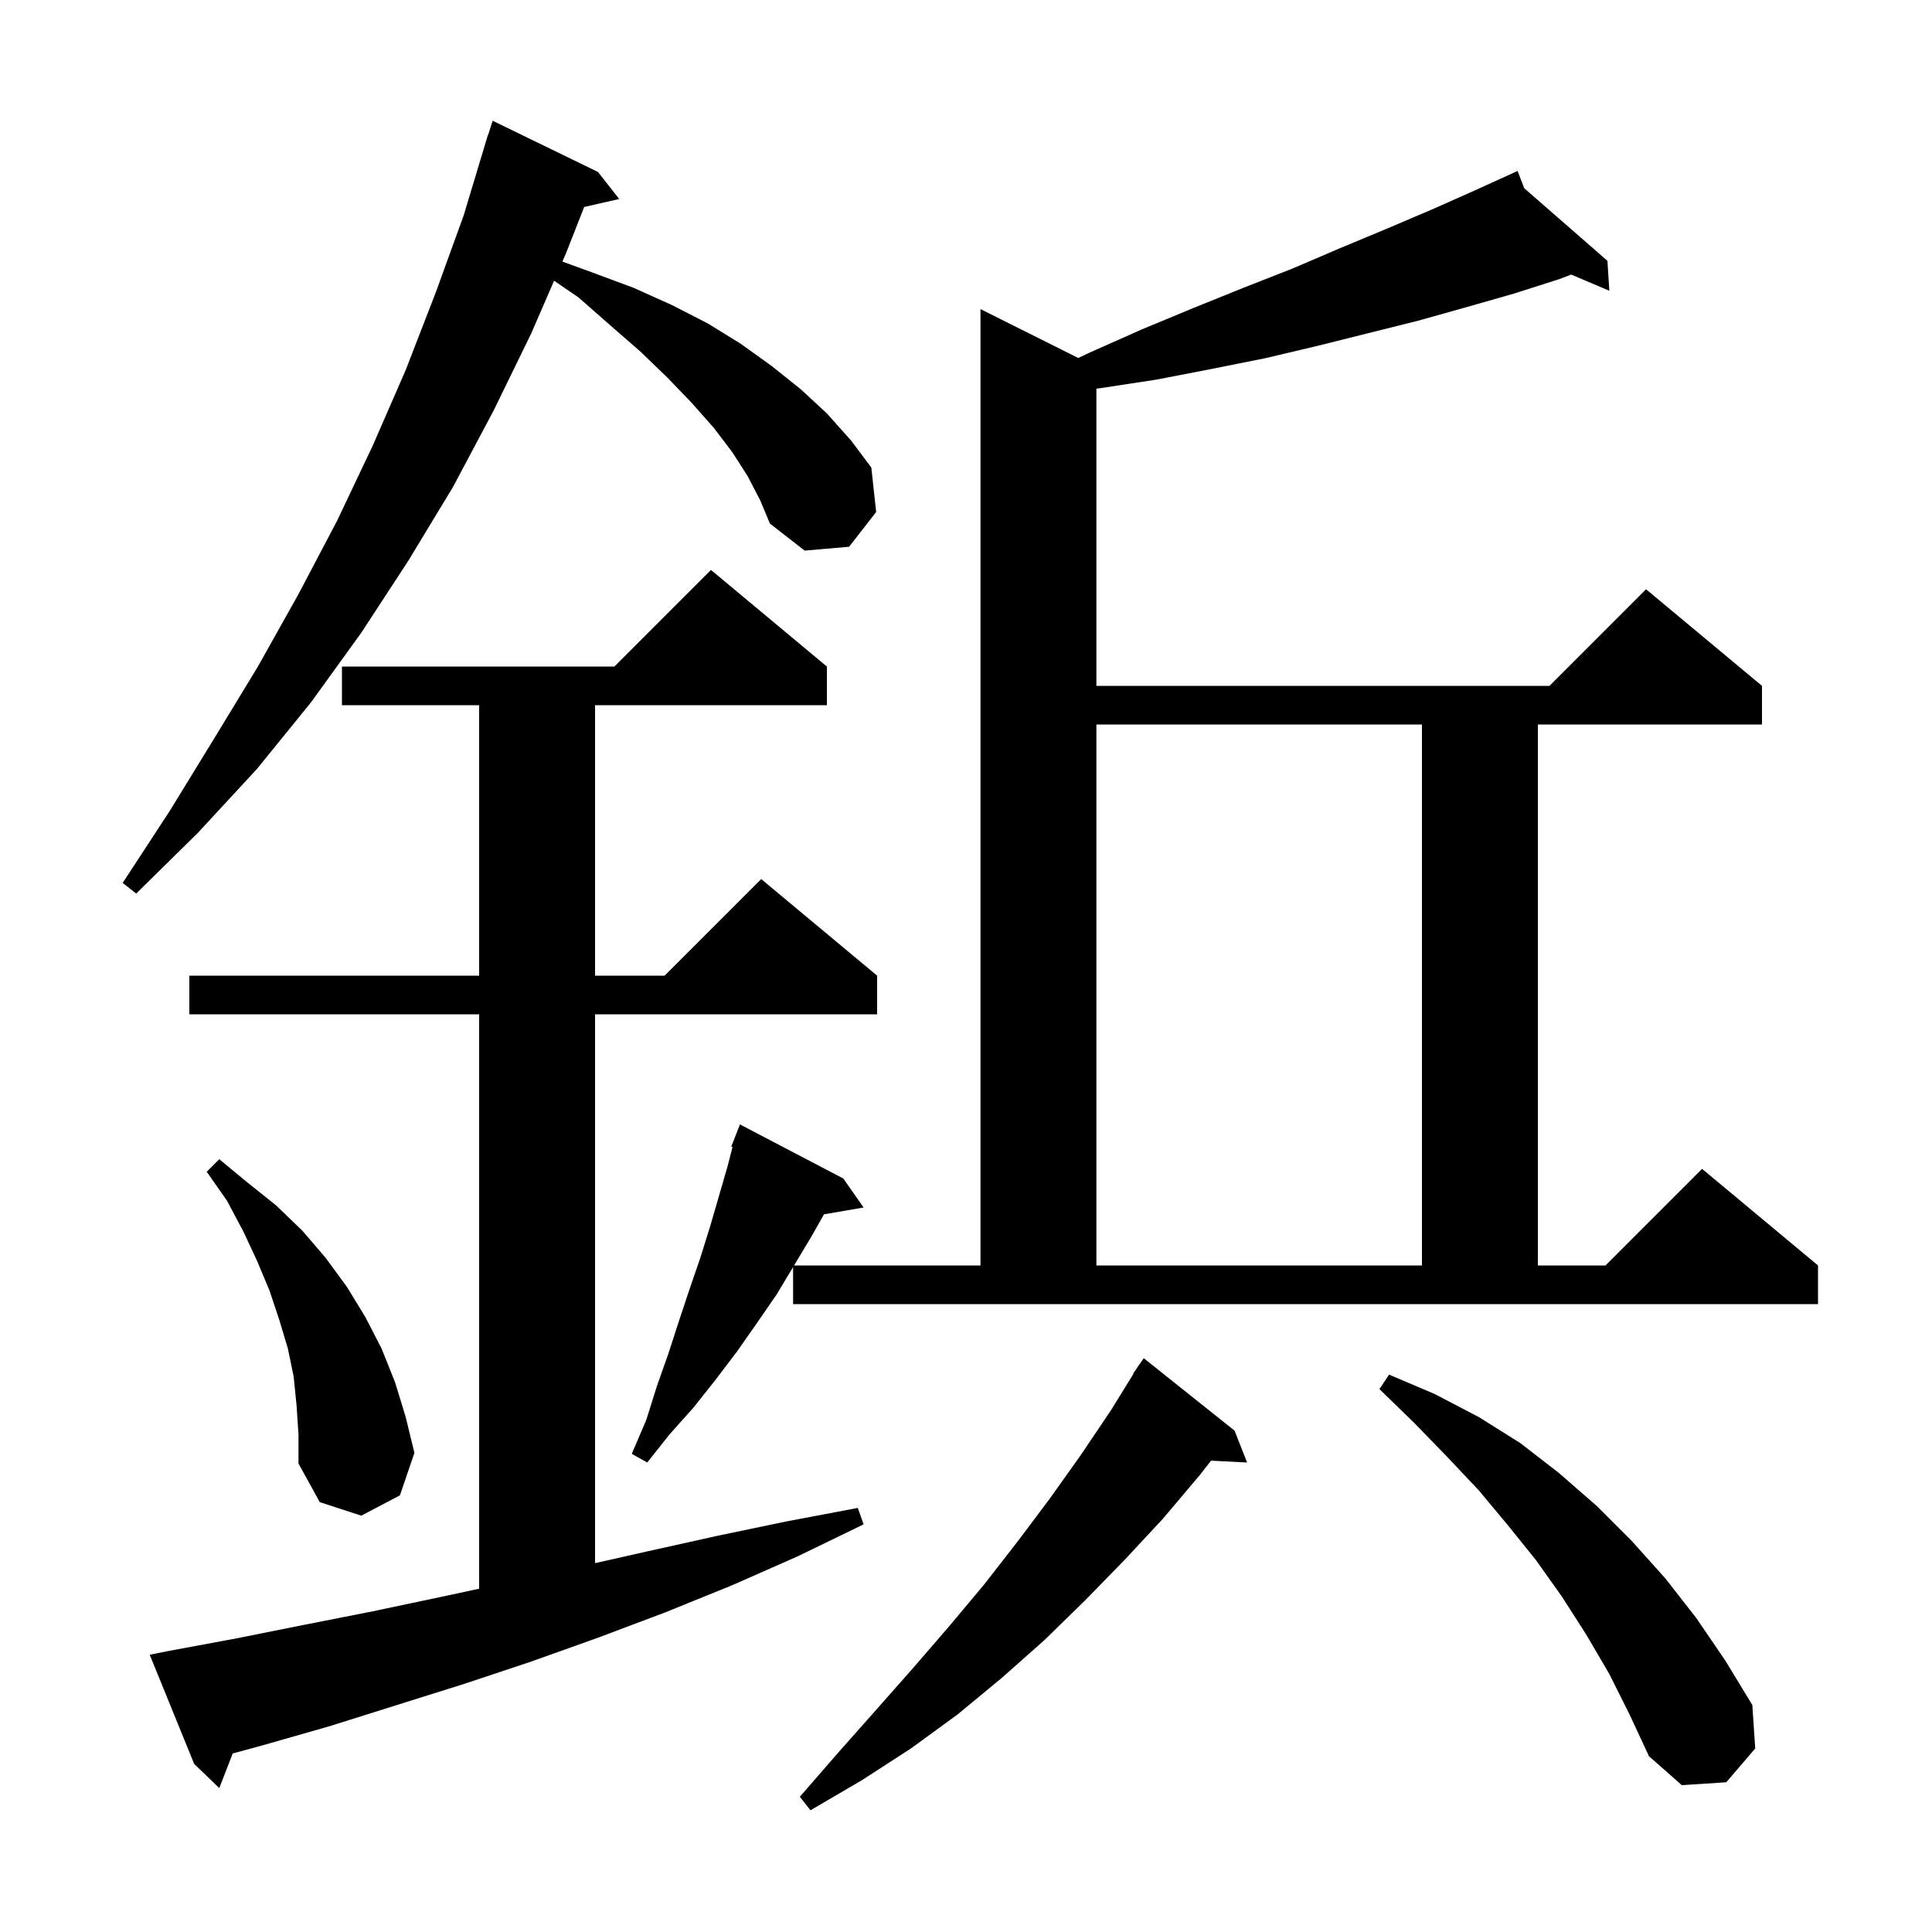 <svg xmlns="http://www.w3.org/2000/svg" xmlns:xlink="http://www.w3.org/1999/xlink" version="1.1" baseProfile="full" viewBox="0 0 200 200" width="200" height="200">
<g fill="black">
<path d="M 127.8 148.1 L 129.1 151.4 L 125.368 151.207 L 124.2 152.7 L 120.4 157.2 L 116.4 161.5 L 112.3 165.7 L 108.1 169.8 L 103.7 173.7 L 99.1 177.5 L 94.3 181.0 L 89.2 184.3 L 83.9 187.4 L 82.8 186.0 L 86.8 181.4 L 90.7 177.0 L 94.5 172.7 L 98.3 168.3 L 101.9 164.0 L 105.4 159.5 L 108.7 155.1 L 111.9 150.6 L 115.0 146.0 L 117.333 142.219 L 117.3 142.2 L 117.736 141.566 L 117.9 141.3 L 117.913 141.309 L 118.4 140.6 Z M 17.5 170.9 L 24.5 169.6 L 31.5 168.2 L 38.6 166.8 L 45.7 165.3 L 49.6 164.464 L 49.6 105.0 L 19.6 105.0 L 19.6 101.0 L 49.6 101.0 L 49.6 73.0 L 35.4 73.0 L 35.4 69.0 L 63.6 69.0 L 73.6 59.0 L 85.6 69.0 L 85.6 73.0 L 61.6 73.0 L 61.6 101.0 L 68.8 101.0 L 78.8 91.0 L 90.8 101.0 L 90.8 105.0 L 61.6 105.0 L 61.6 161.817 L 67.0 160.6 L 74.2 159.0 L 81.4 157.5 L 88.8 156.1 L 89.4 157.8 L 82.6 161.1 L 75.8 164.1 L 68.9 166.9 L 62.0 169.5 L 55.0 172.0 L 48.1 174.3 L 34.1 178.7 L 27.1 180.7 L 24.09 181.517 L 22.7 185.1 L 20.1 182.6 L 15.5 171.3 Z M 166.6 173.3 L 164.2 169.2 L 161.7 165.3 L 159.0 161.5 L 156.1 157.9 L 153.1 154.3 L 149.8 150.8 L 146.4 147.3 L 142.8 143.8 L 143.8 142.3 L 148.5 144.3 L 153.1 146.7 L 157.4 149.4 L 161.4 152.5 L 165.3 155.9 L 168.9 159.5 L 172.4 163.4 L 175.6 167.5 L 178.6 171.9 L 181.4 176.5 L 181.7 181.0 L 178.7 184.5 L 174.1 184.8 L 170.7 181.8 L 168.7 177.5 Z M 30.7 145.5 L 30.4 142.5 L 29.8 139.6 L 28.9 136.6 L 27.9 133.6 L 26.6 130.5 L 25.2 127.5 L 23.5 124.3 L 21.4 121.3 L 22.7 120.0 L 25.6 122.4 L 28.6 124.8 L 31.3 127.4 L 33.7 130.2 L 35.9 133.2 L 37.8 136.3 L 39.5 139.6 L 40.9 143.1 L 42.0 146.7 L 42.9 150.4 L 41.4 154.8 L 37.4 156.9 L 33.1 155.5 L 30.9 151.5 L 30.9 148.5 Z M 82.1 131.167 L 80.4 134.0 L 78.4 136.9 L 76.3 139.9 L 74.1 142.8 L 71.8 145.7 L 69.3 148.5 L 67.0 151.4 L 65.4 150.5 L 66.9 147.0 L 68.0 143.5 L 69.2 140.1 L 70.3 136.7 L 71.4 133.4 L 72.5 130.2 L 73.5 127.0 L 75.3 120.8 L 75.832 118.738 L 75.7 118.7 L 76.6 116.4 L 87.3 122.0 L 89.4 125.0 L 85.299 125.707 L 84.0 128.0 L 82.2 131.0 L 101.5 131.0 L 101.5 32.0 L 111.618 37.059 L 112.8 36.5 L 118.2 34.1 L 123.5 31.9 L 128.7 29.8 L 133.8 27.8 L 138.7 25.7 L 143.5 23.7 L 148.2 21.7 L 152.7 19.7 L 156.204 18.107 L 156.2 18.1 L 156.207 18.106 L 157.1 17.7 L 157.784 19.482 L 166.4 27.0 L 166.6 30.1 L 162.651 28.425 L 161.4 28.9 L 156.7 30.4 L 151.8 31.8 L 146.8 33.2 L 136.4 35.8 L 130.9 37.1 L 125.4 38.2 L 119.7 39.3 L 113.8 40.2 L 113.5 40.23 L 113.5 71.0 L 160.4 71.0 L 170.4 61.0 L 182.4 71.0 L 182.4 75.0 L 159.2 75.0 L 159.2 131.0 L 166.2 131.0 L 176.2 121.0 L 188.2 131.0 L 188.2 135.0 L 82.1 135.0 Z M 113.5 75.0 L 113.5 131.0 L 147.2 131.0 L 147.2 75.0 Z M 77.4 49.3 L 75.8 46.8 L 73.9 44.3 L 71.6 41.7 L 69.1 39.1 L 66.3 36.4 L 63.2 33.7 L 59.9 30.8 L 57.359 29.061 L 55.0 34.5 L 51.1 42.5 L 46.9 50.4 L 42.3 58.0 L 37.4 65.5 L 32.2 72.7 L 26.6 79.6 L 20.5 86.2 L 14.1 92.5 L 12.7 91.4 L 17.6 83.9 L 22.2 76.4 L 26.7 69.0 L 30.9 61.5 L 34.9 53.9 L 38.6 46.1 L 42.0 38.3 L 45.1 30.3 L 48.0 22.3 L 50.5 14.0 L 50.518 14.006 L 51.0 12.5 L 61.9 17.8 L 64.1 20.6 L 60.475 21.427 L 58.6 26.2 L 58.219 27.079 L 61.3 28.2 L 65.6 29.8 L 69.6 31.6 L 73.3 33.5 L 76.7 35.6 L 79.9 37.9 L 82.9 40.3 L 85.6 42.8 L 88.1 45.6 L 90.2 48.4 L 90.7 53.0 L 87.9 56.6 L 83.3 57.0 L 79.7 54.2 L 78.7 51.8 Z " />
</g>
</svg>

